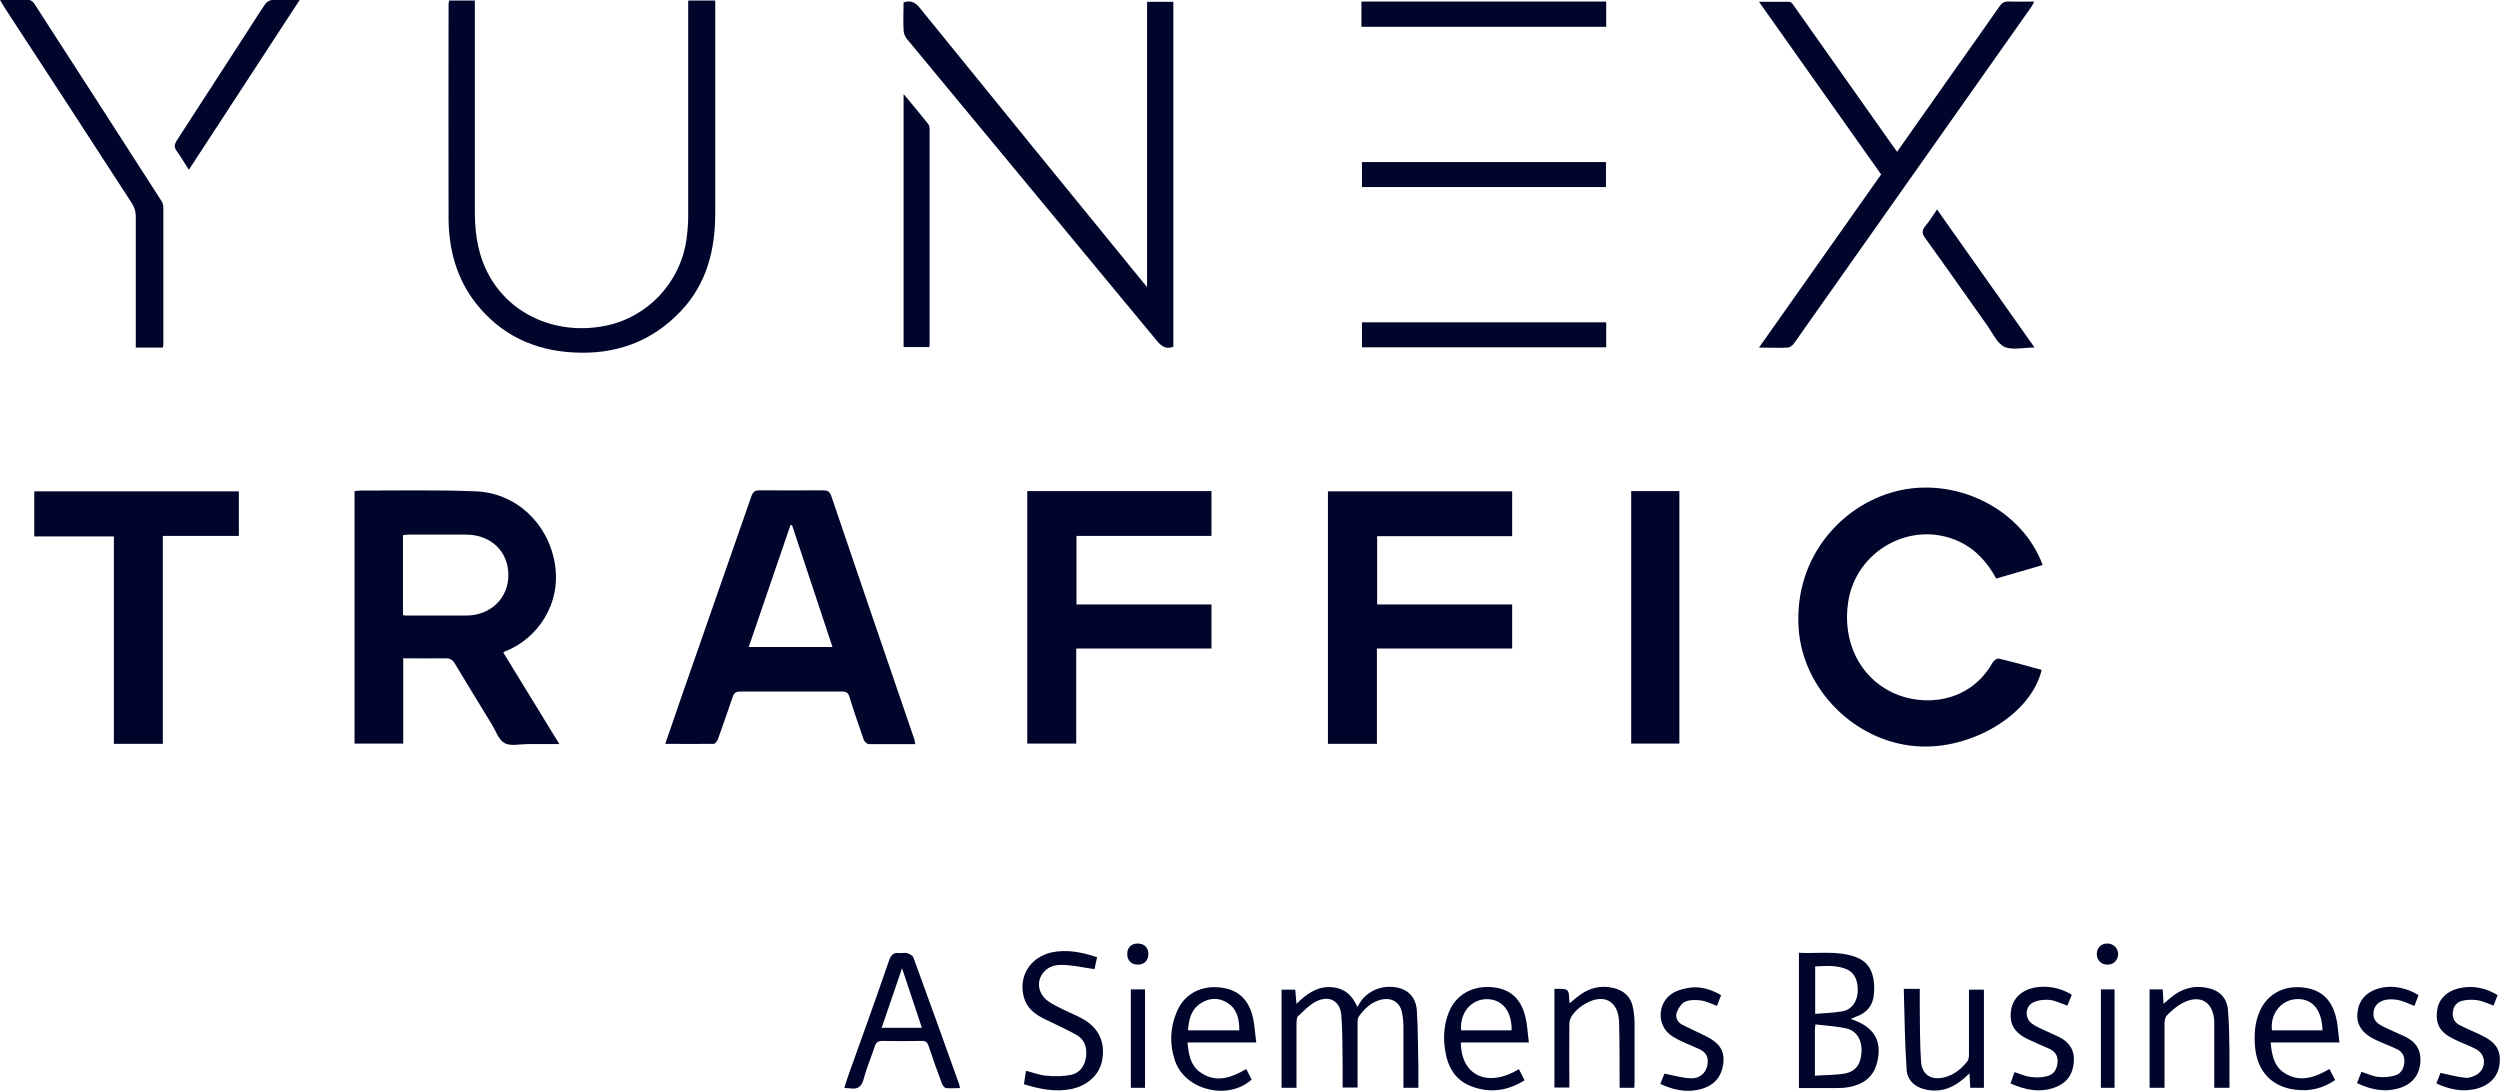 <?xml version="1.0" encoding="UTF-8"?>
<svg xmlns="http://www.w3.org/2000/svg" id="Layer_2" viewBox="0 0 97.03 42.33">
  <defs>
    <style>.cls-1{fill:#00052c;}</style>
  </defs>
  <g id="Ebene_2">
    <g>
      <path class="cls-1" d="M19.53,25.32l2.18,3.56c-.45,0-.85,0-1.24,0-.3,0-.66,.09-.89-.04-.23-.13-.34-.48-.5-.74-.48-.78-.96-1.57-1.43-2.35-.09-.15-.19-.2-.36-.2-.53,.01-1.07,0-1.64,0v3.31h-1.89v-9.8c.08,0,.16-.02,.24-.02,1.49,0,2.98-.03,4.47,.03,1.54,.06,2.79,1.22,3.06,2.78,.28,1.61-.7,2.95-1.9,3.42-.02,0-.05,.03-.09,.05Zm-3.88-1.45s.05,.02,.07,.02c.79,0,1.59,0,2.38,0,.94,0,1.64-.68,1.63-1.58,0-.9-.67-1.55-1.62-1.56-.75,0-1.5,0-2.25,0-.07,0-.14,.01-.22,.02v3.1Z"></path>
      <path class="cls-1" d="M35.52,28.88c-.62,0-1.21,0-1.8,0-.07,0-.18-.1-.2-.18-.19-.55-.38-1.09-.55-1.65-.05-.16-.13-.22-.3-.21-1.31,0-2.63,0-3.94,0-.16,0-.24,.05-.29,.2-.19,.56-.38,1.11-.58,1.66-.03,.07-.1,.17-.16,.17-.61,.01-1.23,0-1.88,0,.22-.63,.42-1.23,.63-1.83,.9-2.59,1.81-5.18,2.71-7.77,.06-.17,.13-.24,.32-.24,.82,.01,1.64,0,2.47,0,.16,0,.25,.04,.31,.21,1.07,3.16,2.15,6.31,3.23,9.46,.01,.04,.02,.09,.03,.16Zm-4.78-8.5h-.06l-1.62,4.73h3.25l-1.57-4.73Z"></path>
      <path class="cls-1" d="M77.48,22.46c-.35-.65-.82-1.16-1.48-1.46-1.83-.82-3.97,.37-4.27,2.37-.23,1.52,.44,2.9,1.72,3.51,1.18,.56,2.99,.43,3.89-1.17,.04-.07,.16-.16,.23-.15,.56,.13,1.12,.29,1.67,.44-.4,1.73-2.75,3.14-4.89,2.96-2.38-.19-4.38-2.22-4.54-4.56-.2-2.86,1.8-4.93,3.98-5.38,2.28-.47,4.72,.81,5.49,2.91l-1.79,.52Z"></path>
      <path class="cls-1" d="M39.86,19.06h7.16v1.74h-5.24v2.66h5.24v1.71h-5.25v3.69h-1.9v-9.8Z"></path>
      <path class="cls-1" d="M53.43,28.87h-1.89v-9.8h7.15v1.74h-5.24v2.65h5.24v1.71h-5.25v3.7Z"></path>
      <path class="cls-1" d="M17.42,.02h1.01V.34c0,2.63,0,5.27,0,7.9,0,.91,.15,1.78,.62,2.57,.88,1.47,2.62,2.19,4.42,1.84,1.65-.32,2.92-1.66,3.17-3.33,.04-.3,.07-.6,.07-.91,0-2.69,0-5.37,0-8.06V.02h1.05V.3c0,2.66,0,5.32,0,7.98,0,1.42-.33,2.73-1.33,3.79-1.13,1.2-2.55,1.7-4.17,1.61-1.54-.08-2.83-.69-3.79-1.91-.75-.96-1.05-2.08-1.06-3.27-.01-2.76,0-5.52,0-8.27,0-.06,0-.12,.02-.2Z"></path>
      <path class="cls-1" d="M44.52,11.13V.07h1.02V13.46c-.27,.1-.44,0-.62-.21-3.24-3.92-6.49-7.83-9.73-11.75-.07-.09-.12-.22-.12-.33-.02-.36,0-.73,0-1.08,.29-.09,.47,.01,.64,.23,2.88,3.55,5.76,7.09,8.65,10.63,.04,.05,.08,.09,.16,.19Z"></path>
      <path class="cls-1" d="M6.32,28.87h-1.9v-8.05H1.33v-1.75h7.94v1.73h-2.95v8.07Z"></path>
      <path class="cls-1" d="M73.63,5.89c.7-1,1.39-1.97,2.07-2.94,.64-.9,1.28-1.81,1.91-2.71,.09-.13,.19-.19,.35-.18,.32,.01,.64,0,.99,0-.04,.08-.06,.13-.09,.18-3.08,4.37-6.16,8.74-9.24,13.1-.05,.07-.15,.14-.22,.15-.36,.02-.71,0-1.13,0l4.74-6.72L68.27,.07c.43,0,.8,0,1.18,0,.07,0,.15,.11,.2,.19,1.25,1.77,2.5,3.54,3.75,5.31,.07,.09,.13,.19,.23,.32Z"></path>
      <path class="cls-1" d="M63.31,19.06h1.87v9.8h-1.87v-9.8Z"></path>
      <path class="cls-1" d="M6.31,13.49h-1.04v-.32c0-1.6,0-3.19,0-4.79,0-.17-.06-.35-.15-.49C3.48,5.35,1.83,2.83,.18,.3,.13,.22,.08,.13,0,0,.4,0,.77,0,1.13,0c.07,0,.16,.08,.2,.14,1.65,2.55,3.29,5.1,4.93,7.65,.05,.07,.08,.16,.08,.25,0,1.78,0,3.57,0,5.35,0,.03-.01,.05-.02,.09Z"></path>
      <path class="cls-1" d="M62.34,.06v.98h-9.5V.06h9.5Z"></path>
      <path class="cls-1" d="M62.33,6.29v.97h-9.47v-.97h9.47Z"></path>
      <path class="cls-1" d="M62.34,12.51v.97h-9.48v-.97h9.48Z"></path>
      <path class="cls-1" d="M35.08,3.66c.35,.42,.65,.78,.95,1.16,.04,.05,.05,.13,.05,.2,0,2.78,0,5.57,0,8.35,0,.03,0,.05-.02,.1h-.99V3.66Z"></path>
      <path class="cls-1" d="M71.83,39.55c.91,.29,1.24,.85,1.02,1.7-.14,.56-.54,.84-1.08,.94-.19,.04-.39,.04-.59,.04-.45,0-.89,0-1.36,0v-5.25c.74,.04,1.49-.1,2.22,.17,.5,.19,.72,.61,.7,1.29-.01,.55-.24,.86-.75,1.04-.04,.01-.08,.03-.16,.07Zm-1.39,2.2c.4-.03,.77-.02,1.13-.08,.44-.07,.65-.35,.68-.83,.03-.44-.17-.82-.57-.92-.39-.09-.8-.11-1.22-.16-.01,.12-.02,.17-.02,.22,0,.57,0,1.14,0,1.76Zm.01-2.4c.38-.03,.73-.04,1.06-.1,.35-.06,.56-.36,.59-.73,.03-.45-.12-.78-.45-.91-.39-.16-.8-.12-1.2-.1v1.85Z"></path>
      <path class="cls-1" d="M55.06,42.22h-.59v-.29c0-.67,0-1.34,0-2.01,0-.2-.01-.39-.05-.59-.07-.43-.4-.63-.82-.53-.38,.09-.64,.35-.86,.65-.05,.07-.05,.19-.05,.28,0,.72,0,1.45,0,2.17v.31h-.58c0-.28,0-.55,0-.83-.01-.66,0-1.32-.05-1.98-.05-.55-.46-.78-.96-.54-.27,.13-.49,.37-.72,.58-.06,.05-.05,.18-.06,.28,0,.73,0,1.46,0,2.2,0,.1,0,.19,0,.3h-.58v-3.81h.53l.05,.55c.37-.36,.74-.64,1.23-.65,.51,0,.88,.2,1.13,.77,.08-.12,.15-.25,.24-.35,.29-.29,.64-.44,1.06-.43,.58,.02,.96,.33,1.01,.9,.05,.75,.04,1.5,.06,2.25,0,.25,0,.5,0,.76Z"></path>
      <path class="cls-1" d="M11.63,0L7.33,6.59c-.17-.26-.31-.51-.48-.74-.1-.14-.08-.24,0-.38,.93-1.43,1.86-2.87,2.79-4.31,.22-.34,.43-.68,.66-1.01,.05-.07,.16-.14,.25-.15,.34-.02,.68,0,1.09,0Z"></path>
      <path class="cls-1" d="M37.26,42.23c-.19,0-.37,.02-.54,0-.06,0-.13-.1-.16-.17-.18-.48-.35-.95-.51-1.44-.05-.16-.12-.23-.3-.22-.5,.01-1,.01-1.5,0-.18,0-.25,.06-.3,.22-.14,.42-.32,.84-.43,1.26-.08,.3-.23,.41-.53,.36-.06-.01-.12,0-.22-.02,.06-.19,.11-.35,.17-.52,.53-1.48,1.06-2.95,1.57-4.43,.07-.21,.17-.31,.4-.28,.1,.01,.2-.02,.29,0,.09,.03,.22,.09,.25,.17,.6,1.64,1.19,3.28,1.78,4.93,.01,.03,.01,.07,.03,.14Zm-2.25-4.65l-.79,2.31h1.56l-.77-2.31Z"></path>
      <path class="cls-1" d="M42.46,37.61c-.45-.06-.88-.17-1.31-.16-.58,0-.96,.52-.78,1.01,.05,.15,.17,.3,.3,.39,.19,.14,.42,.24,.63,.35,.25,.12,.51,.22,.75,.36,.6,.35,.85,.89,.73,1.58-.1,.57-.57,1-1.21,1.13-.62,.12-1.22,0-1.83-.19l.08-.52c.28,.07,.53,.17,.79,.19,.31,.03,.64,.03,.95-.03,.34-.07,.54-.34,.59-.69,.05-.37-.05-.69-.38-.87-.41-.23-.85-.42-1.27-.63-.35-.18-.65-.41-.76-.82-.23-.81,.25-1.57,1.09-1.75,.6-.12,1.17,0,1.75,.19l-.1,.46Z"></path>
      <path class="cls-1" d="M78.98,13.48c-.06,.01-.07,.01-.08,.01-.37,0-.8,.11-1.11-.03-.29-.14-.46-.55-.67-.84-.8-1.13-1.59-2.26-2.4-3.38-.13-.18-.13-.3,0-.46,.16-.19,.29-.4,.46-.65l3.78,5.35Z"></path>
      <path class="cls-1" d="M48.76,40.46h-2.67c.04,.45,.11,.87,.47,1.14,.61,.45,1.22,.24,1.81-.11l.21,.41c-.92,.83-2.6,.41-2.98-.74-.21-.63-.19-1.27,.07-1.88,.27-.67,.89-1.02,1.63-.96,.72,.06,1.16,.44,1.33,1.18,.07,.31,.08,.63,.13,.97Zm-.66-.47c0-.43-.08-.82-.45-1.06-.33-.22-.7-.21-1.03,0-.39,.24-.48,.63-.51,1.06h2Z"></path>
      <path class="cls-1" d="M58.95,41.49l.22,.44c-.66,.41-1.35,.51-2.07,.23-.65-.25-.93-.79-1.02-1.45-.07-.49-.03-.98,.16-1.44,.27-.65,.87-1,1.61-.96,.72,.04,1.18,.42,1.35,1.15,.08,.31,.09,.64,.14,1h-2.64c0,1.28,1.04,1.78,2.26,1.03Zm-.28-1.5c.01-.76-.38-1.23-1-1.21-.59,.02-1.02,.55-.96,1.21h1.96Z"></path>
      <path class="cls-1" d="M90.8,40.46h-2.67c.04,.47,.12,.9,.51,1.17,.6,.4,1.19,.2,1.77-.14l.22,.43c-.48,.33-1.01,.45-1.57,.37-.89-.12-1.43-.7-1.53-1.59-.05-.49-.03-.98,.17-1.44,.28-.65,.89-1,1.62-.94,.71,.06,1.15,.41,1.34,1.14,.08,.31,.09,.64,.14,1.01Zm-.66-.47c-.02-.81-.41-1.26-1.04-1.21-.58,.04-1,.59-.92,1.21h1.96Z"></path>
      <path class="cls-1" d="M83.41,38.4h.53l.03,.56c.11-.09,.19-.16,.27-.23,.41-.35,.88-.5,1.42-.39,.47,.09,.76,.37,.81,.84,.05,.55,.05,1.1,.06,1.66,0,.45,0,.91,0,1.38h-.59v-.28c0-.68,0-1.36,0-2.03,0-.09,0-.18,0-.27-.04-.77-.56-1.07-1.25-.7-.22,.12-.41,.29-.58,.46-.07,.07-.1,.21-.1,.31,0,.73,0,1.46,0,2.2v.31h-.58v-3.81Z"></path>
      <path class="cls-1" d="M63.41,42.22h-.55c0-.12,0-.22,0-.32,0-.74,0-1.48-.02-2.22-.02-.82-.58-1.14-1.3-.73-.18,.1-.34,.23-.47,.39-.09,.1-.16,.26-.16,.39-.01,.82,0,1.64,0,2.48h-.58v-3.83c.17,.01,.4-.03,.5,.06,.09,.08,.06,.31,.09,.5,.14-.11,.25-.22,.38-.31,.4-.3,.85-.4,1.34-.28,.4,.1,.66,.34,.74,.76,.04,.2,.06,.41,.06,.61,0,.74,0,1.48,0,2.22,0,.09,0,.17-.01,.28Z"></path>
      <path class="cls-1" d="M73.89,38.38h.62c0,.25,0,.47,0,.69,.01,.71,0,1.43,.05,2.14,.04,.52,.41,.73,.92,.6,.37-.1,.65-.33,.88-.62,.05-.07,.06-.18,.06-.28,0-.73,0-1.46,0-2.19v-.31h.58v3.81h-.53l-.03-.56c-.09,.08-.14,.13-.21,.19-.41,.36-.87,.55-1.43,.45-.44-.08-.77-.34-.8-.78-.07-1.03-.08-2.06-.11-3.12Z"></path>
      <path class="cls-1" d="M66.8,38.62l-.16,.42c-.22-.08-.41-.18-.62-.21-.2-.03-.44-.03-.62,.05-.14,.06-.26,.25-.32,.41-.07,.19,.02,.38,.21,.48,.29,.15,.59,.28,.89,.43,.57,.28,.77,.59,.7,1.1-.08,.55-.4,.88-.99,1-.5,.1-.97-.01-1.45-.23l.16-.4c.36,.07,.69,.17,1.02,.18,.41,.02,.67-.29,.66-.68,0-.23-.14-.36-.32-.45-.35-.16-.71-.29-1.04-.49-.66-.41-.61-1.38,.08-1.73,.19-.09,.4-.14,.61-.17,.39-.05,.81,.07,1.2,.3Z"></path>
      <path class="cls-1" d="M80.41,38.61l-.17,.42c-.24-.08-.45-.19-.67-.22-.21-.02-.45,0-.64,.09-.33,.14-.36,.6-.08,.82,.13,.1,.29,.17,.44,.24,.2,.1,.41,.18,.61,.28,.4,.19,.62,.5,.59,.96-.03,.49-.27,.83-.72,1-.59,.22-1.15,.11-1.74-.15l.16-.44c.22,.07,.43,.17,.64,.19,.21,.03,.45,.02,.65-.04,.25-.07,.37-.29,.38-.56,.01-.25-.12-.4-.33-.5-.28-.12-.56-.24-.83-.37-.35-.17-.63-.4-.66-.84-.04-.68,.4-1.14,1.16-1.19,.42-.02,.81,.07,1.2,.3Z"></path>
      <path class="cls-1" d="M93.87,38.62l-.16,.42c-.2-.07-.37-.16-.56-.21-.14-.04-.3-.05-.45-.04-.32,.03-.52,.19-.57,.44-.05,.28,.04,.45,.36,.61,.28,.14,.57,.26,.85,.39,.41,.19,.63,.51,.6,.98-.03,.5-.3,.85-.78,1.01-.58,.19-1.12,.08-1.68-.18l.17-.44c.23,.07,.45,.18,.67,.2,.22,.02,.46,0,.67-.07,.22-.08,.32-.29,.33-.54,0-.24-.11-.39-.31-.48-.25-.12-.51-.21-.76-.33-.6-.27-.83-.64-.74-1.16,.08-.51,.47-.83,1.08-.91,.39-.05,.9,.07,1.27,.31Z"></path>
      <path class="cls-1" d="M96.94,38.62l-.16,.41c-.22-.08-.42-.18-.63-.21-.19-.03-.39-.02-.58,.02-.21,.05-.35,.21-.37,.44-.03,.23,.07,.41,.27,.51,.27,.14,.55,.25,.82,.38,.59,.28,.79,.6,.72,1.14-.06,.51-.43,.86-1,.97-.5,.1-.97-.01-1.45-.23l.16-.41c.34,.07,.64,.16,.96,.19,.14,.02,.3-.04,.43-.11,.4-.23,.4-.78-.01-1-.28-.15-.59-.25-.88-.4-.53-.26-.7-.58-.63-1.11,.06-.45,.4-.77,.93-.87,.47-.09,.96,0,1.41,.28Z"></path>
      <path class="cls-1" d="M43.89,38.4h.55v3.82h-.55v-3.82Z"></path>
      <path class="cls-1" d="M82.07,42.22h-.53v-3.82h.53v3.82Z"></path>
      <path class="cls-1" d="M44.15,36.62c.25,0,.41,.14,.42,.39,.01,.25-.15,.43-.4,.43-.25,0-.41-.15-.42-.39-.01-.26,.15-.43,.4-.43Z"></path>
      <path class="cls-1" d="M82.21,37.02c0,.23-.16,.41-.39,.42-.25,.01-.43-.15-.44-.4,0-.25,.16-.42,.41-.42,.23,0,.41,.17,.42,.4Z"></path>
    </g>
  </g>
</svg>
